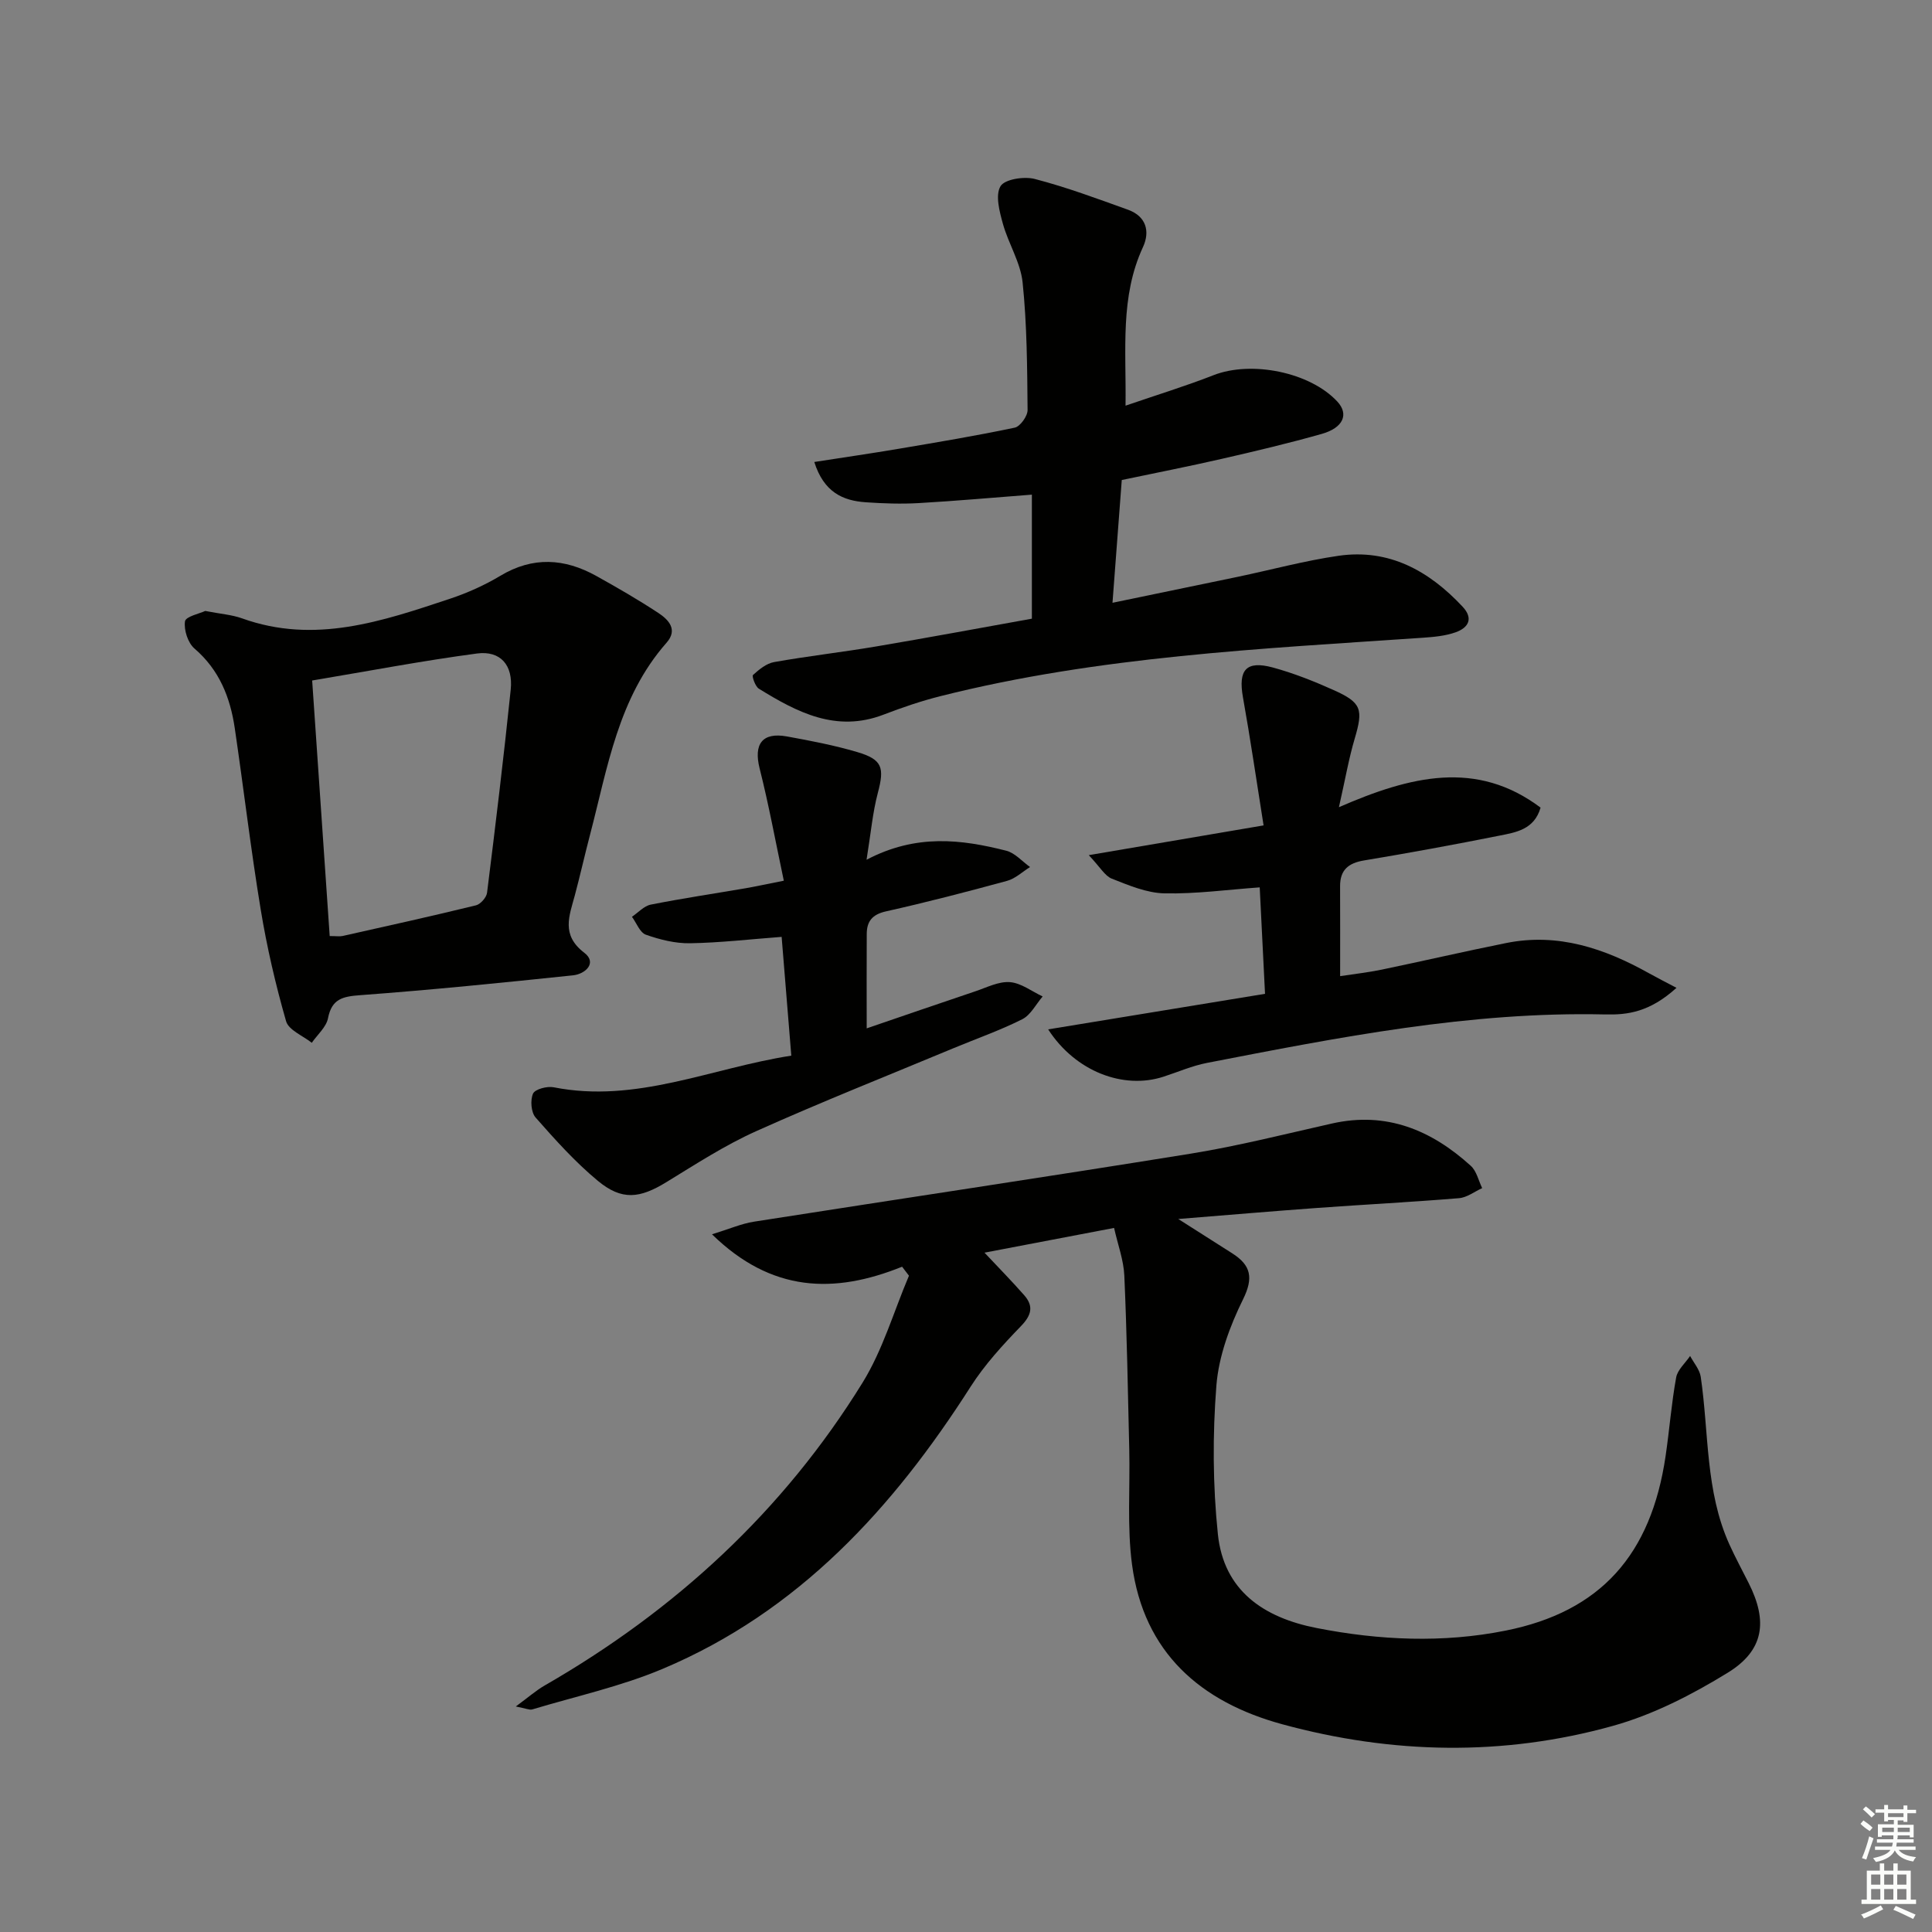 <svg enable-background="new 0 0 400 400" viewBox="0 0 400 400" xmlns="http://www.w3.org/2000/svg"><rect x="0" y="0" width="400" height="400" fill="#808080" stroke="none"/><g fill="#010100"><path d="m186.77 262.26c-14.06 5.67-27.02 5.34-39.36-6.71 3.6-1.11 6.08-2.2 8.66-2.61 30.17-4.73 60.38-9.23 90.53-14.1 9.8-1.59 19.47-4.05 29.17-6.23 11.28-2.54 20.59 1.36 28.75 8.77 1.19 1.08 1.59 3.05 2.35 4.61-1.6.72-3.15 1.95-4.8 2.08-9.77.81-19.56 1.31-29.34 2.02-9.1.66-18.2 1.44-28.78 2.29 4.42 2.81 7.81 4.96 11.19 7.12 3.85 2.46 4.43 5.04 2.21 9.53-2.73 5.54-5.03 11.76-5.51 17.84-.8 10.2-.75 20.6.31 30.78 1.22 11.66 9.43 17.25 20.42 19.41 13.04 2.56 26.18 3.14 39.16.54 19.67-3.93 30.11-15.71 33.11-36.12.8-5.42 1.21-10.9 2.19-16.29.29-1.6 1.89-2.97 2.89-4.45.76 1.43 1.97 2.8 2.2 4.31 1.71 11.62.93 23.65 5.93 34.7 1.23 2.72 2.66 5.35 4 8.02 3.98 7.89 3.19 13.92-4.34 18.55-7.4 4.55-15.44 8.68-23.76 11-22.72 6.34-45.74 5.86-68.47-.33-16.92-4.61-28.67-14.85-31.1-33.02-1.05-7.87-.39-15.96-.58-23.94-.28-11.97-.49-23.95-1.02-35.91-.14-3.22-1.34-6.4-2.12-9.89-9.19 1.75-17.89 3.42-26.83 5.12 2.88 3.07 5.63 5.86 8.22 8.81 2.01 2.29 1.5 4.16-.69 6.42-3.76 3.89-7.5 7.97-10.4 12.51-16.07 25.17-35.64 46.57-63.74 58.42-8.66 3.65-17.99 5.69-27.03 8.41-.55.16-1.26-.2-3.4-.61 2.6-1.91 4.19-3.32 6-4.36 27.03-15.55 49.38-36.11 65.79-62.68 4.19-6.78 6.46-14.73 9.61-22.15-.47-.62-.94-1.24-1.42-1.86z"/><path d="m233.03 83.99c6.43-2.21 12.41-4.04 18.21-6.31 7.84-3.07 19.98-.64 25.64 5.46 2.42 2.61 1.26 5.43-3.24 6.7-6.86 1.94-13.81 3.59-20.77 5.18-6.76 1.55-13.57 2.88-20.62 4.36-.63 8.29-1.23 16.32-1.92 25.42 9.09-1.88 17.48-3.61 25.86-5.36 6.98-1.46 13.9-3.35 20.94-4.37 10.45-1.51 18.72 3.1 25.67 10.52 2.34 2.49 1.19 4.39-1.43 5.32-2.14.76-4.52.97-6.82 1.13-33.48 2.29-67.05 3.83-99.8 12.08-4.02 1.01-7.98 2.36-11.85 3.85-9.78 3.74-17.86-.49-25.78-5.38-.76-.47-1.48-2.59-1.22-2.84 1.25-1.13 2.77-2.39 4.35-2.67 7.02-1.25 14.12-2.05 21.16-3.24 10.76-1.82 21.5-3.82 32.23-5.75 0-8.9 0-17.36 0-25.68-7.99.61-15.7 1.31-23.43 1.75-3.64.21-7.33.08-10.97-.17-4.75-.33-8.67-2.08-10.65-8.34 6.03-.94 11.78-1.77 17.51-2.74 8.02-1.36 16.04-2.69 23.99-4.37 1.13-.24 2.67-2.39 2.66-3.65-.08-8.81-.12-17.67-1.03-26.42-.43-4.15-2.95-8.04-4.09-12.17-.7-2.53-1.59-5.88-.49-7.74.86-1.46 4.88-2.08 7.09-1.51 6.55 1.7 12.94 4.08 19.33 6.38 3.73 1.35 4.59 4.46 3.08 7.73-4.78 10.32-3.45 21.16-3.61 32.83z"/><path d="m42.49 126.49c3.11.61 5.49.77 7.64 1.54 15.02 5.4 29.05.59 43.07-4.08 3.6-1.2 7.16-2.8 10.41-4.75 6.71-4.02 13.27-3.61 19.82.03 4.36 2.42 8.68 4.92 12.85 7.66 2.11 1.39 4.13 3.44 1.73 6.17-10.04 11.39-12.21 25.89-15.86 39.8-1.09 4.16-2.03 8.36-3.14 12.52-1.14 4.25-2.88 8.18 1.95 11.87 2.74 2.09.24 4.41-2.31 4.68-14.67 1.54-29.36 3.02-44.07 4.11-3.63.27-5.88.75-6.67 4.77-.36 1.84-2.19 3.4-3.36 5.09-1.84-1.47-4.79-2.62-5.32-4.47-2.18-7.6-3.98-15.36-5.26-23.16-2.05-12.45-3.52-24.99-5.36-37.48-.94-6.39-3.2-12.1-8.35-16.52-1.36-1.17-2.22-3.85-1.96-5.63.16-1.01 3.06-1.61 4.19-2.15zm25.77 67.31c1.39 0 2.08.12 2.7-.02 9.21-2.06 18.42-4.1 27.58-6.34.95-.23 2.18-1.63 2.3-2.61 1.75-14 3.45-28.02 4.9-42.06.52-5.05-2.12-8.11-6.98-7.47-11.28 1.5-22.48 3.64-34.13 5.59 1.24 18.1 2.42 35.3 3.63 52.91z"/><path d="m217.01 213.12c15.33-2.51 29.95-4.91 44.9-7.36-.38-7.64-.75-14.9-1.1-22.04-6.72.48-13.23 1.38-19.73 1.24-3.66-.08-7.38-1.66-10.89-3.04-1.44-.57-2.4-2.37-4.77-4.87 12.7-2.16 23.95-4.08 36.19-6.16-1.47-9.25-2.73-17.91-4.27-26.52-1.01-5.67.64-7.67 6.19-6.17 4.3 1.17 8.5 2.84 12.58 4.67 5.83 2.61 6.16 3.99 4.36 10.08-1.21 4.08-1.93 8.3-3.26 14.17 14.82-6.46 28.49-9.87 41.75.09-1.31 4.57-5.15 5.13-8.62 5.82-9.27 1.85-18.58 3.56-27.9 5.11-3.28.54-5.01 1.97-4.99 5.37.03 5.97.01 11.95.01 18.59 2.96-.45 5.82-.77 8.62-1.35 8.6-1.79 17.16-3.78 25.78-5.51 10.72-2.15 20.35 1.12 29.56 6.27 1.74.97 3.52 1.87 5.68 3.01-5.58 5.05-10.13 5.62-14.79 5.51-27.96-.64-55.17 4.75-82.4 10.03-3.07.59-6 1.88-9 2.85-8.26 2.71-18.23-1.02-23.9-9.79z"/><path d="m162.28 182.34c-1.73-8.17-3.12-15.77-5.01-23.25-1.26-5.01.52-7.54 5.64-6.62 4.9.89 9.82 1.83 14.58 3.24 5.23 1.54 5.64 3.23 4.26 8.44-1.08 4.06-1.44 8.31-2.34 13.85 10.3-5.41 19.64-4.22 28.92-1.87 1.81.46 3.3 2.22 4.93 3.38-1.58.98-3.03 2.39-4.75 2.86-8.32 2.27-16.67 4.44-25.08 6.32-2.85.64-3.97 2.07-3.98 4.68-.04 6.31-.01 12.63-.01 19.54 7.57-2.59 15.02-5.16 22.49-7.67 2.36-.79 4.83-2.08 7.16-1.9 2.32.18 4.53 1.91 6.78 2.97-1.39 1.61-2.47 3.83-4.22 4.71-4.58 2.31-9.47 4.01-14.22 5.99-13.65 5.69-27.4 11.14-40.88 17.19-6.48 2.91-12.52 6.84-18.6 10.56-5.49 3.36-9.19 3.84-14.16-.27-4.71-3.9-8.85-8.52-12.9-13.12-.94-1.07-1.13-3.6-.53-4.95.41-.92 2.91-1.58 4.27-1.31 17.1 3.39 32.61-3.98 49.2-6.55-.7-8.55-1.35-16.59-2-24.59-6.55.49-12.76 1.22-18.99 1.32-3.05.05-6.22-.75-9.12-1.77-1.24-.44-1.94-2.43-2.88-3.71 1.29-.87 2.49-2.24 3.9-2.52 6.51-1.29 13.09-2.27 19.64-3.39 2.08-.36 4.16-.82 7.9-1.56z"/></g><path d="m385.2 377.6.6-.7c.6.4 1.3.9 1.9 1.5l-.6.7c-.8-.5-1.4-1-1.9-1.5zm.3 7.1c.6-1.4 1.1-2.9 1.5-4.5.3.1.6.3.9.4-.5 1.4-1 2.9-1.5 4.4zm.2-10.1.6-.6c.7.5 1.3 1.1 1.9 1.6l-.7.7c-.6-.6-1.2-1.2-1.8-1.7zm8.4-.8h.8v.9h1.8v.7h-1.8v1.8h-.8v-.3h-1.2v.9h3.3v2.6h-.8v-.4h-2.5c0 .3 0 .6-.1.8h3.4v.7h-3.5c0 .3-.1.6-.1.8h4v.7h-3.5c.7.9 1.9 1.3 3.6 1.5-.2.2-.4.5-.6.9-1.9-.3-3.2-1.1-3.8-2.3-.5 1.1-1.8 2-3.9 2.4-.2-.3-.4-.5-.6-.8 1.9-.4 3.1-.9 3.6-1.7h-3.2v-.7h3.5c.1-.2.1-.5.2-.8h-3.3v-.7h3.4c0-.2 0-.5 0-.8h-2.4v.3h-.8v-2.6h3.3v-.9h-1.2v.3h-.8v-1.8h-1.8v-.7h1.8v-.9h.8v.9h3.2zm-4.4 5.5h2.4c0-.3 0-.6 0-.9h-2.4zm1.2-3.1h3.2v-.8h-3.2zm4.4 2.2h-2.4v.9h2.5v-.9z" fill="#fbfcfa"/><path d="m389.2 385.8h.9v1.5h1.9v-1.5h.9v1.5h2.7v6h1.1v.9h-11.3v-.9h1.1v-6h2.7zm.2 8.7.5.8c-1.2.6-2.5 1.3-4 1.9-.2-.3-.3-.6-.6-.8 1.6-.6 3-1.3 4.1-1.9zm-2-4.3h1.9v-2.1h-1.9zm0 3.1h1.9v-2.2h-1.9zm2.7-3.1h1.9v-2.1h-1.9zm0 3.1h1.9v-2.2h-1.9zm2.4 1.3c1.4.6 2.7 1.2 4.1 1.8l-.5.9c-1.5-.7-2.8-1.4-4.1-1.9zm2.2-6.5h-1.9v2.1h1.9zm-1.9 5.2h1.9v-2.2h-1.9z" fill="#fbfcfa"/></svg>